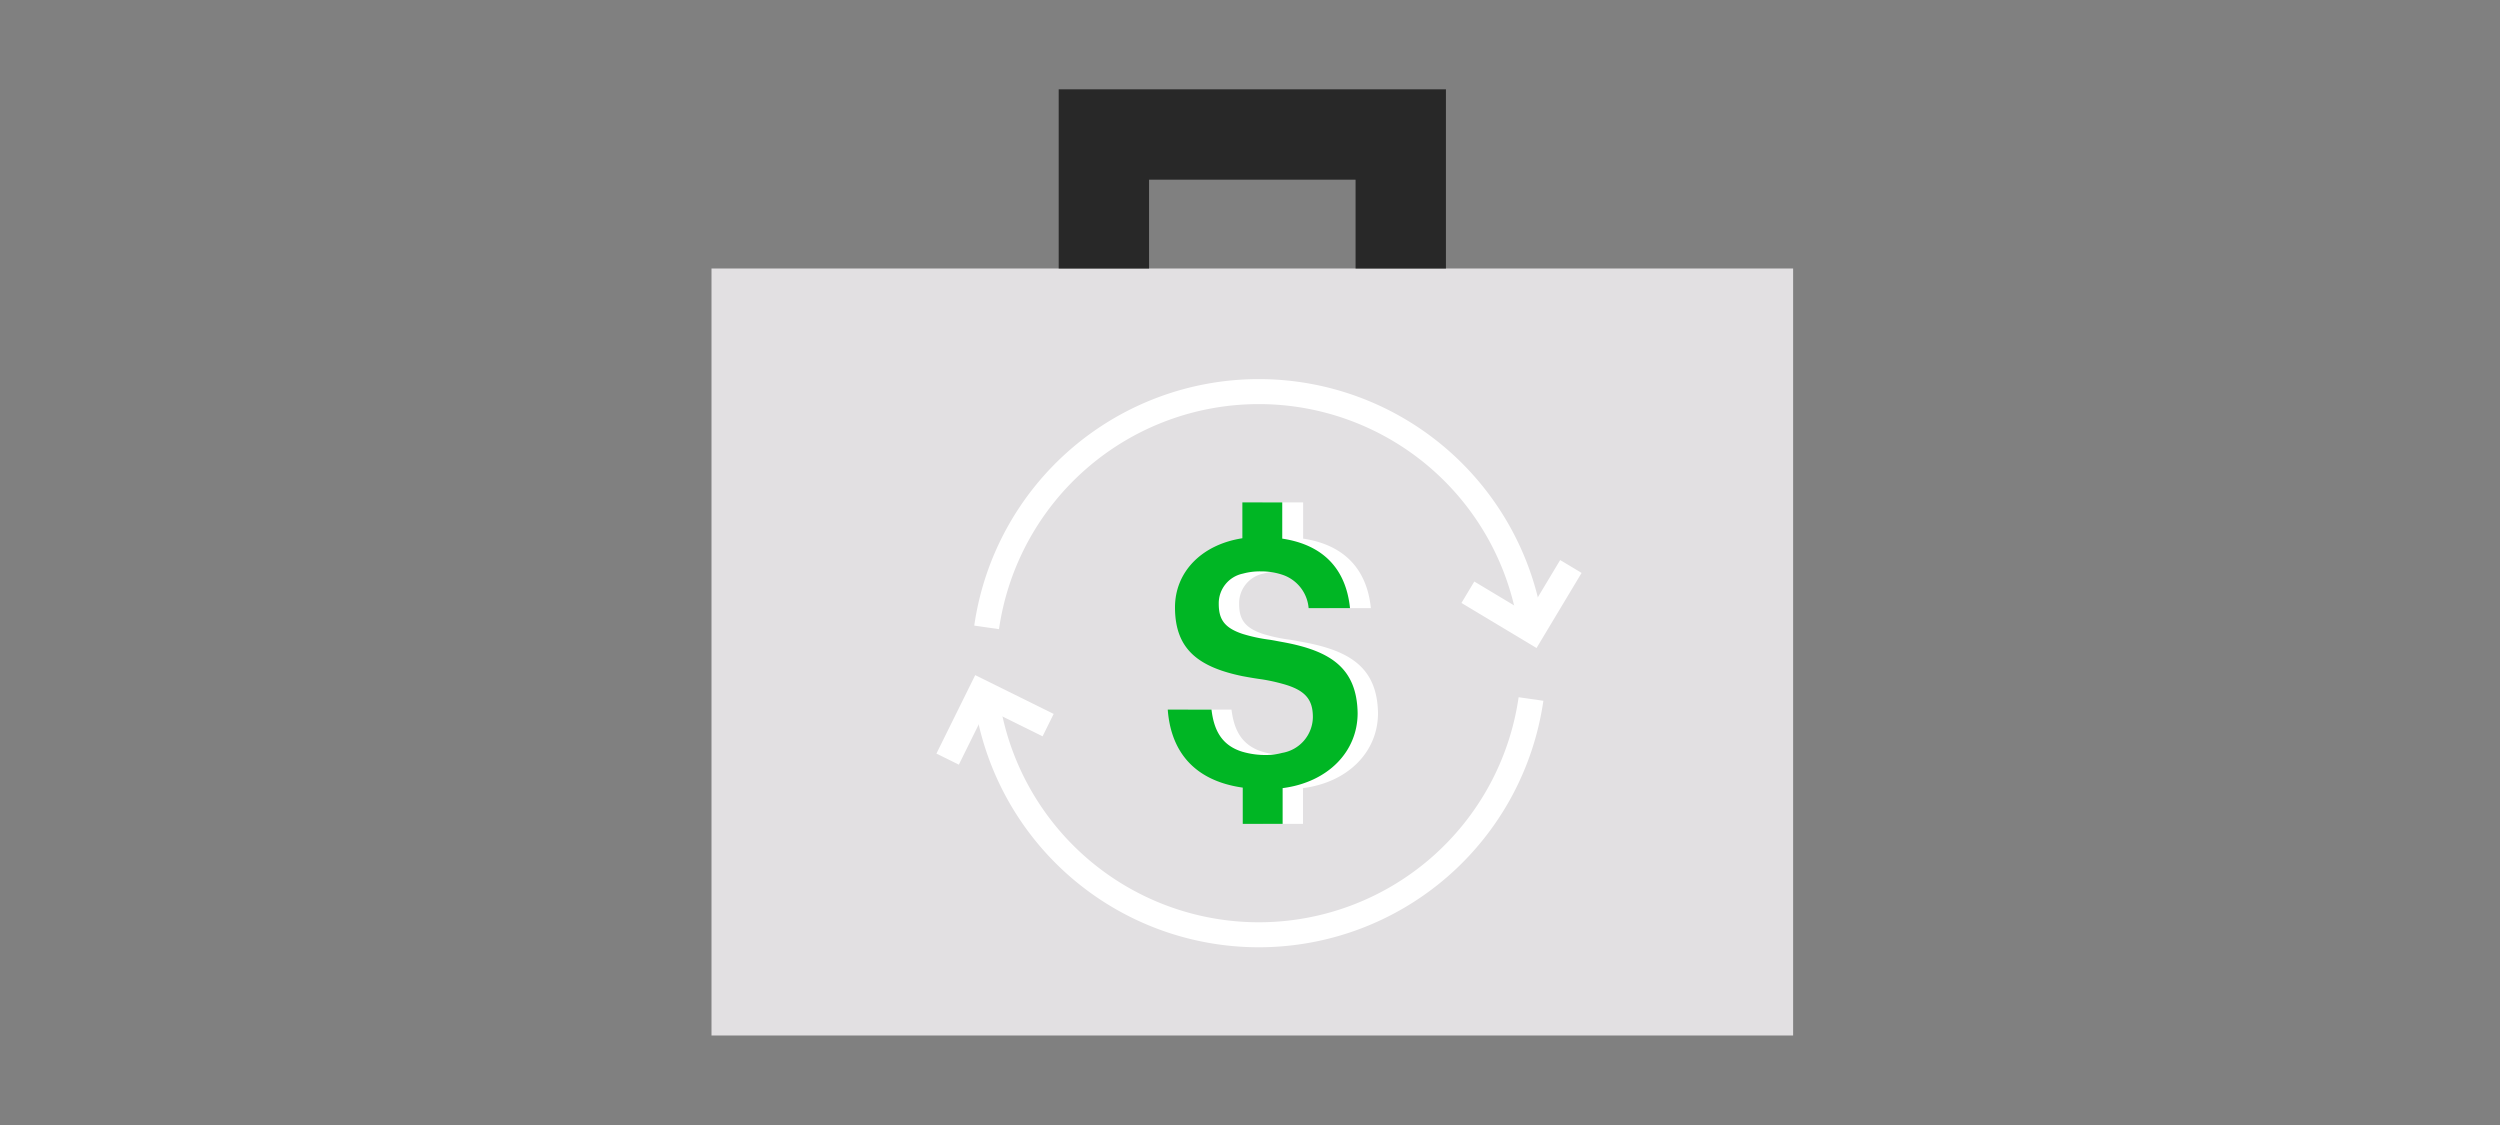 <svg id="FLATS" xmlns="http://www.w3.org/2000/svg" viewBox="0 0 200 90"><rect x="0" y="0" width="200" height="90" fill="#808080" stroke="none"/><defs><style>.cls-1{fill:#e2e0e2;}.cls-2,.cls-5{fill:none;stroke-miterlimit:10;}.cls-2{stroke:#282828;stroke-width:7.23px;}.cls-3{fill:#fff;}.cls-4{fill:#00b624;}.cls-5{stroke:#fff;stroke-width:2px;}</style></defs><title>funds_wealth_smp_200x90</title><rect class="cls-1" x="56.92" y="21.48" width="86.53" height="61.36"/><polyline class="cls-2" points="88.31 21.48 88.31 10.76 112.06 10.76 112.06 21.48"/><path class="cls-3" d="M104.21,51.36c-.34-.06-.67-.13-1-.18a13,13,0,0,1-2.15-.46c-1.56-.51-1.93-1.25-1.93-2.43a2.42,2.42,0,0,1,1.93-2.4,5.13,5.13,0,0,1,1.43-.18,5.32,5.32,0,0,1,1.76.28,3.08,3.08,0,0,1,2.07,2.66h3.35c-.33-3.22-2.23-5.08-5.42-5.56v-2.9H101v2.87c-3.28.51-5.39,2.71-5.39,5.53,0,3.31,1.82,4.76,5.39,5.5.47.09,1,.18,1.51.25a14.61,14.61,0,0,1,1.68.36c1.85.5,2.45,1.27,2.45,2.67a2.94,2.94,0,0,1-2.45,2.86,5,5,0,0,1-1.26.17,6.57,6.57,0,0,1-1.93-.26c-1.74-.53-2.29-1.85-2.48-3.37H95.05c.24,3.23,2,5.67,6,6.24v2.9h3.19V63.05c3.63-.47,6-2.92,6-6C110.18,53.41,108,52.05,104.21,51.36Z"/><path class="cls-4" d="M102.58,51.36c-.34-.06-.67-.13-1-.18a13,13,0,0,1-2.15-.46c-1.56-.51-1.93-1.25-1.93-2.43a2.42,2.42,0,0,1,1.93-2.4,5.13,5.13,0,0,1,1.43-.18,5.32,5.32,0,0,1,1.76.28,3.08,3.08,0,0,1,2.07,2.66H108c-.33-3.22-2.23-5.08-5.42-5.56v-2.9H99.39v2.87c-3.28.51-5.39,2.71-5.39,5.53,0,3.31,1.82,4.76,5.39,5.5.48.09,1,.18,1.51.25a14.16,14.16,0,0,1,1.68.36c1.86.5,2.45,1.27,2.45,2.67a2.94,2.94,0,0,1-2.45,2.86,5,5,0,0,1-1.26.17,6.57,6.57,0,0,1-1.93-.26c-1.74-.53-2.29-1.85-2.47-3.37h-3.5c.24,3.23,2,5.67,6,6.24v2.9h3.19V63.05c3.63-.47,6-2.92,6-6C108.55,53.41,106.4,52.05,102.58,51.36Z"/><path class="cls-5" d="M122.48,50.19a22,22,0,0,0-43.55,0"/><path class="cls-5" d="M78.93,55.92a22,22,0,0,0,43.55,0"/><polyline class="cls-5" points="125.67 45.32 122.58 50.47 117.43 47.38"/><polyline class="cls-5" points="75.81 60.73 78.47 55.35 83.85 58.01"/></svg>